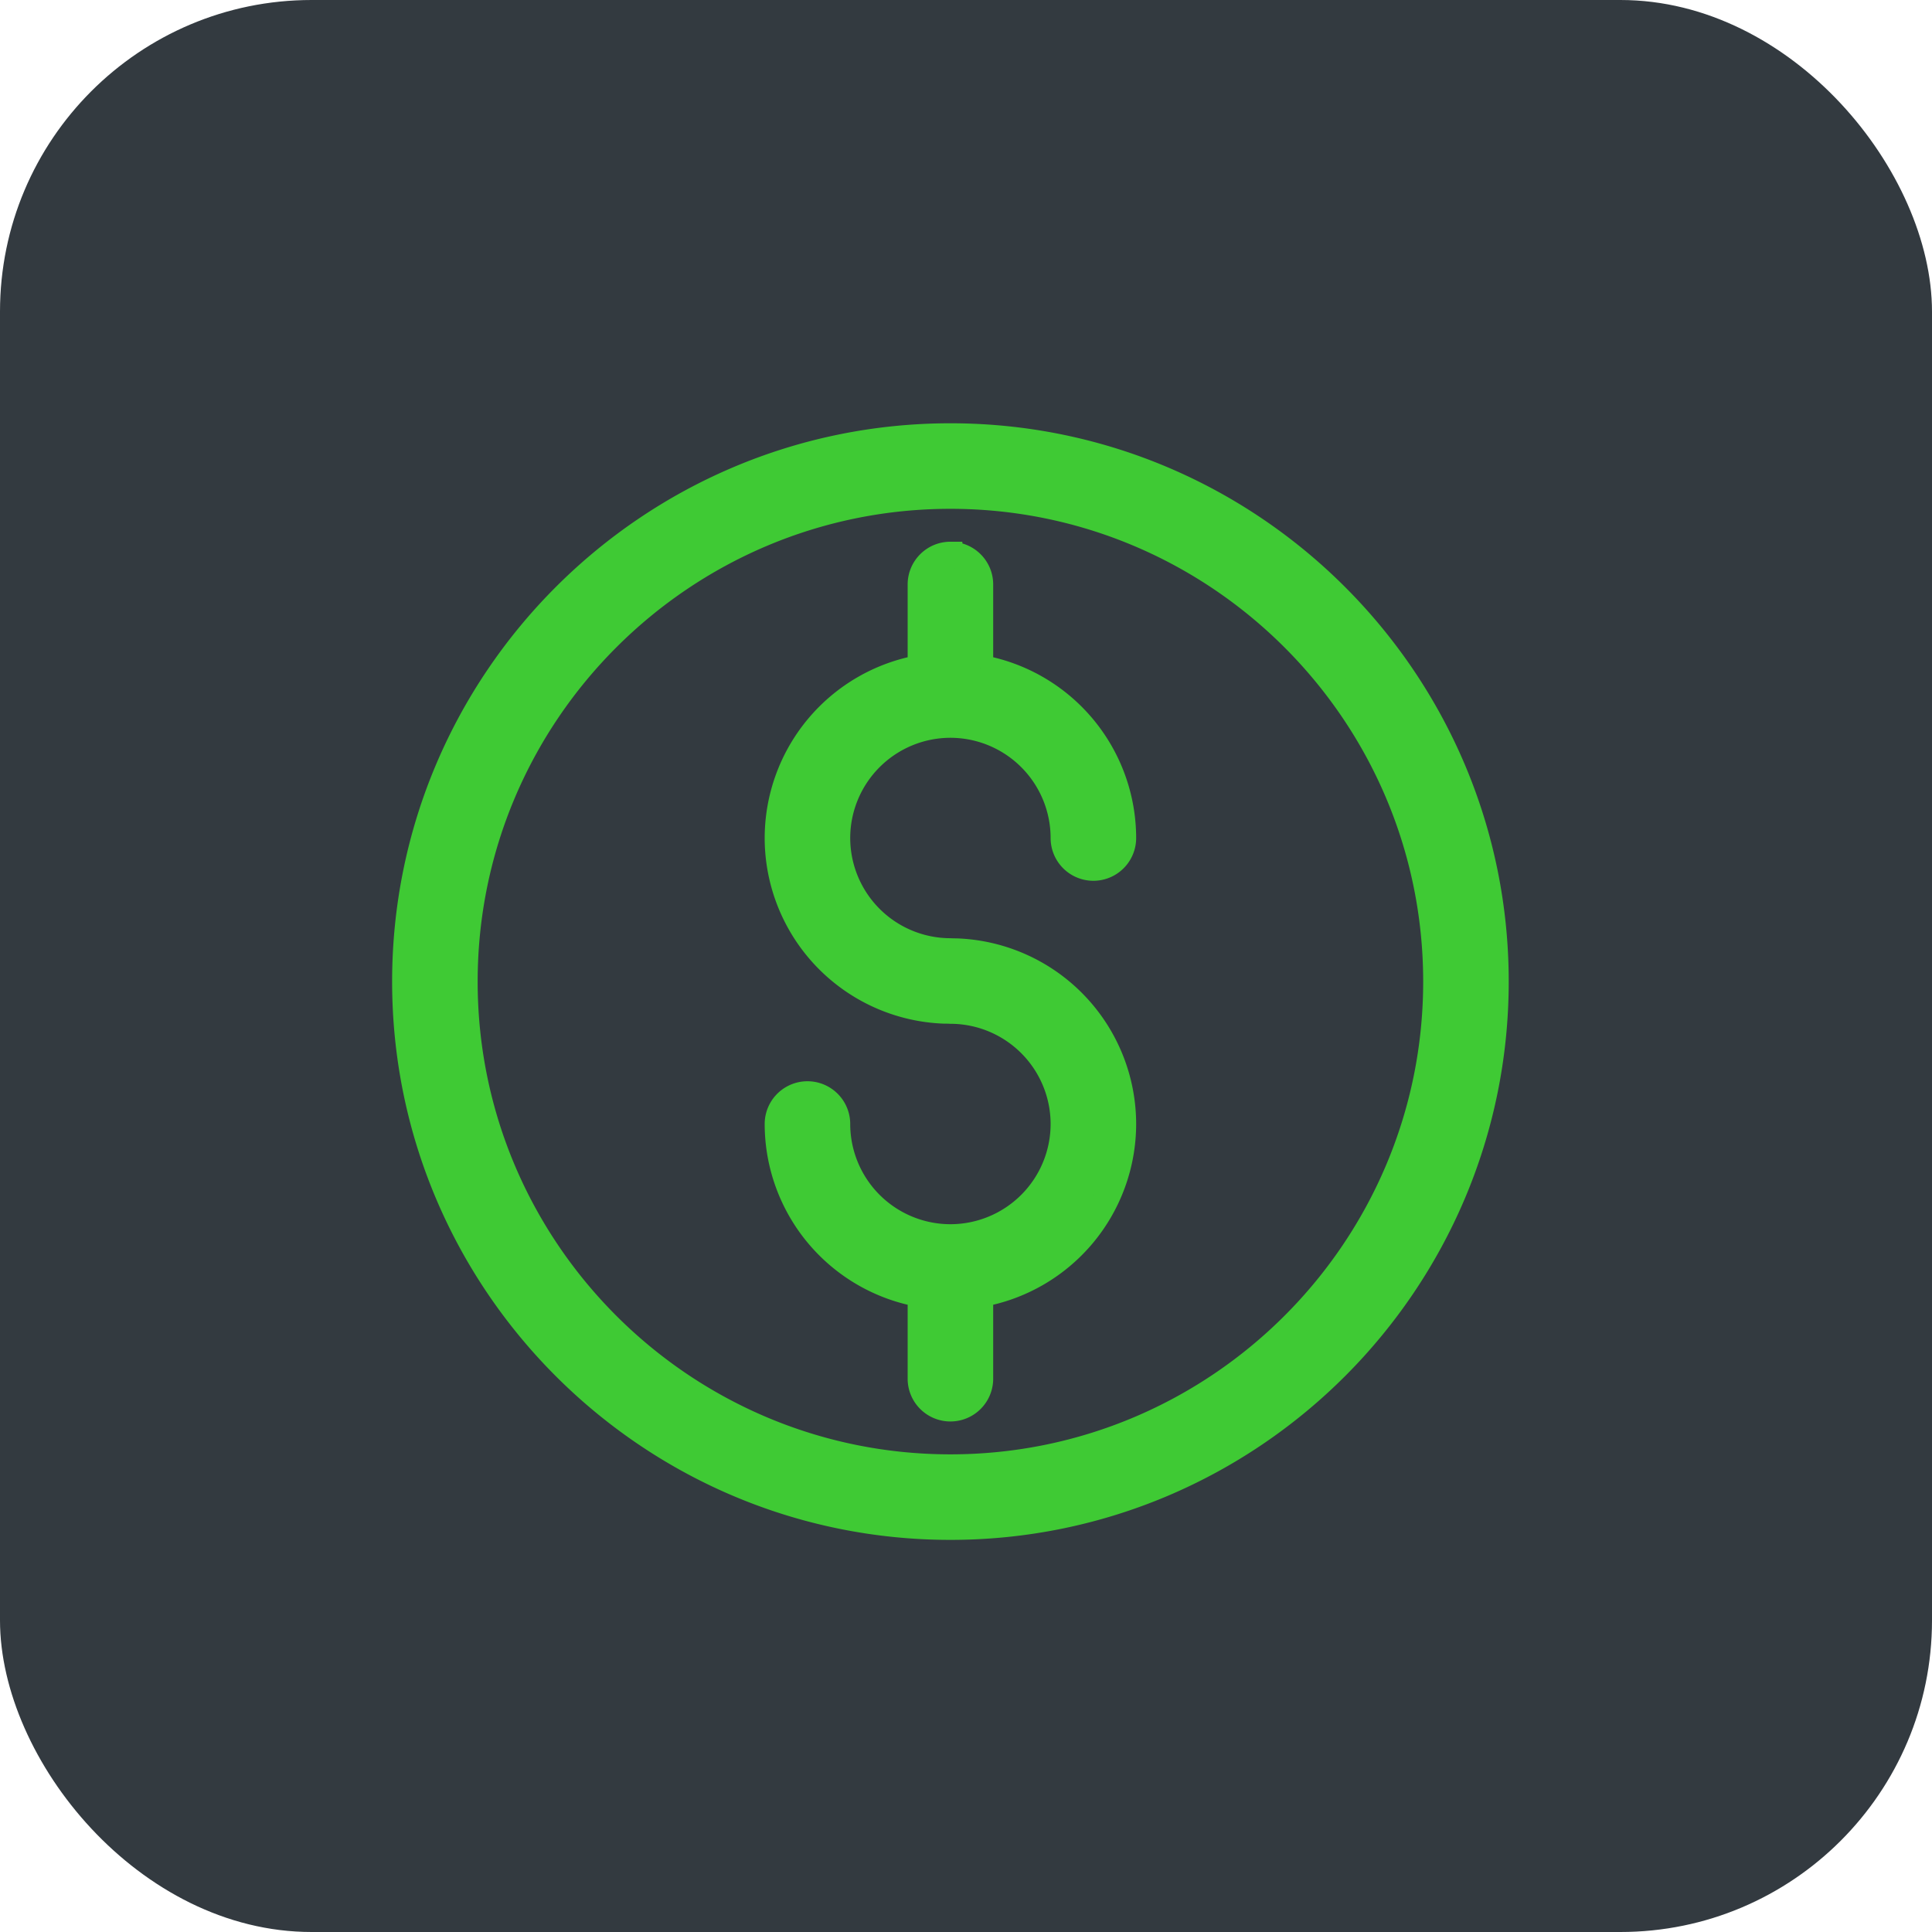 <svg width="62" height="62" viewBox="0 0 62 62" xmlns="http://www.w3.org/2000/svg">
    <g fill="none" fill-rule="evenodd">
        <rect fill="#333A40" width="62" height="62" rx="10"/>
        <path d="M30.5 14C40.15 14 48 21.85 48 31.5S40.15 49 30.5 49 13 41.149 13 31.5C13 21.851 20.85 14 30.5 14zm0 1.912c-8.596 0-15.588 6.992-15.588 15.588S21.904 47.088 30.5 47.088 46.088 40.094 46.088 31.5 39.096 15.912 30.5 15.912zm0 1.89c.528 0 .956.427.956.955v2.674a5.553 5.553 0 0 1 4.588 5.462.956.956 0 1 1-1.912 0A3.636 3.636 0 0 0 30.5 23.26a3.636 3.636 0 0 0-3.632 3.633 3.636 3.636 0 0 0 3.632 3.632l.028.002.19.004a5.55 5.55 0 0 1 5.326 5.54 5.553 5.553 0 0 1-4.588 5.461v2.712a.956.956 0 1 1-1.912 0v-2.712a5.553 5.553 0 0 1-4.588-5.461.956.956 0 1 1 1.912 0 3.636 3.636 0 0 0 3.632 3.632 3.636 3.636 0 0 0 3.632-3.632 3.636 3.636 0 0 0-3.632-3.633l-.045-.003-.172-.002a5.55 5.55 0 0 1-5.327-5.54 5.553 5.553 0 0 1 4.588-5.462v-2.674c0-.528.428-.956.956-.956z" fill="#3FCA34" fill-rule="nonzero" stroke="#3FCA34" stroke-width=".833"/>
    </g>
</svg>
